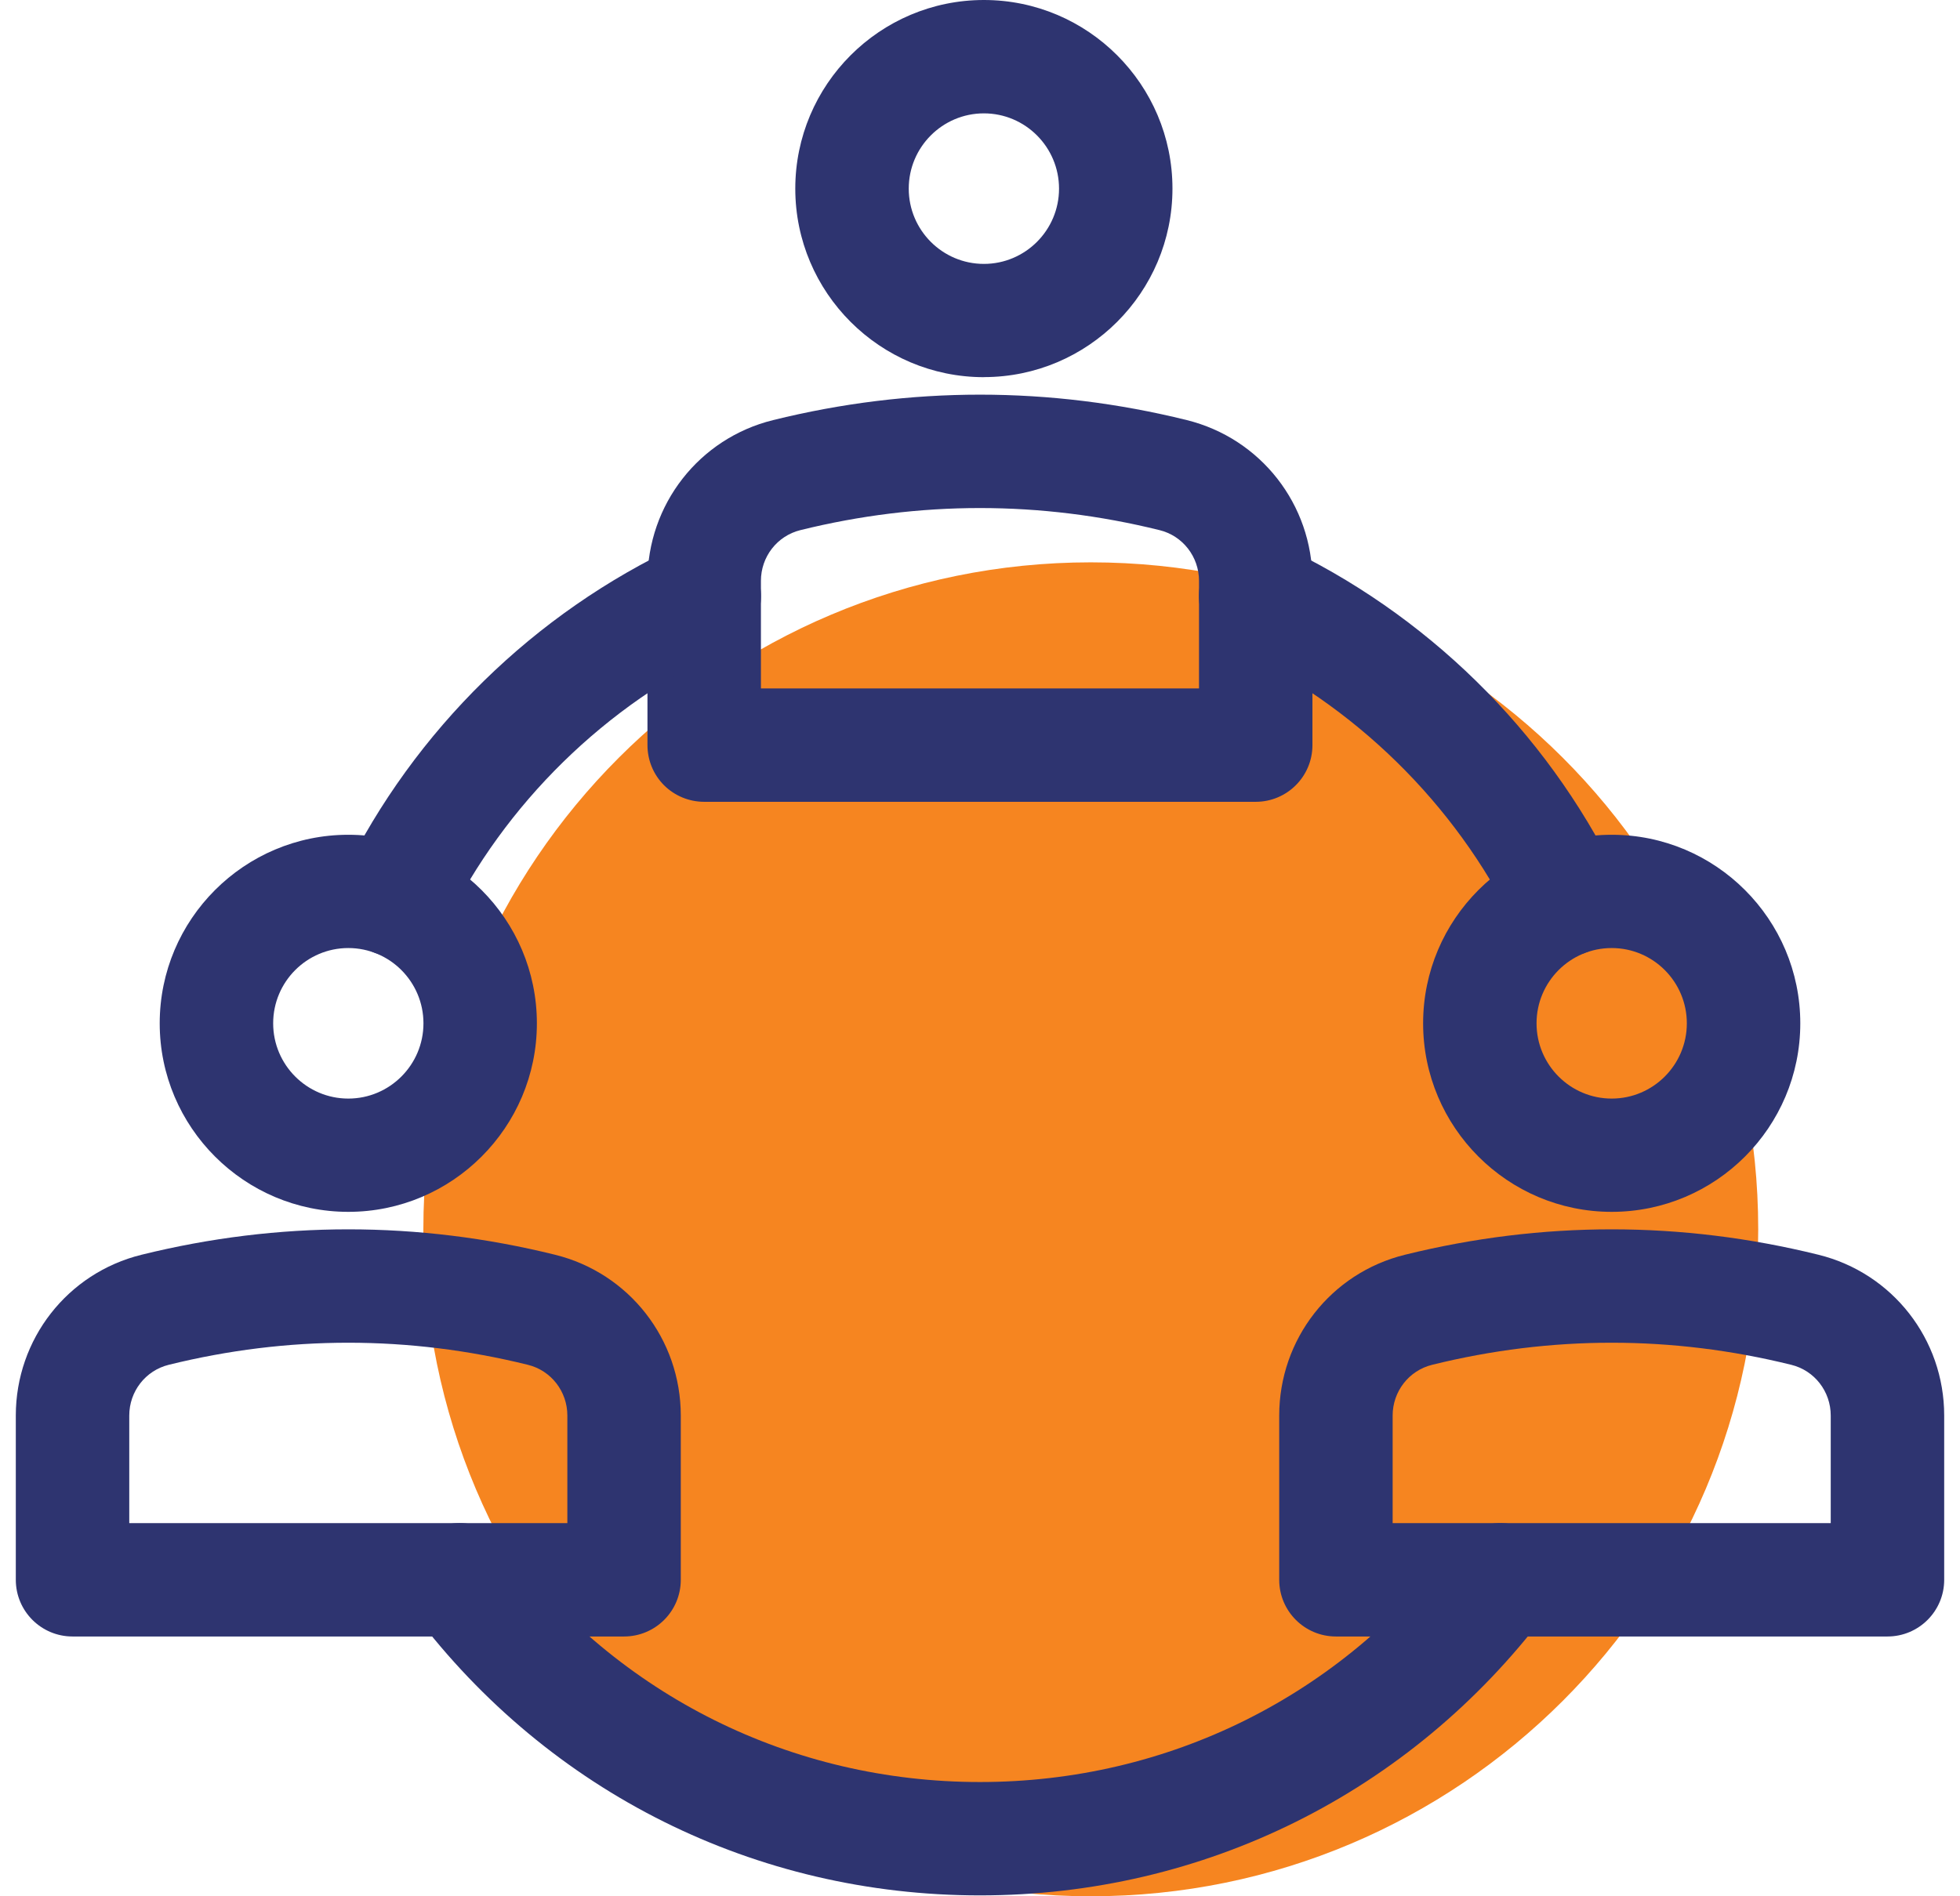 <svg xmlns="http://www.w3.org/2000/svg" width="62" height="60" viewBox="0 0 62 60" fill="none"><path d="M34.505 60C46.165 60 55.617 50.551 55.617 38.896C55.617 27.241 46.165 17.793 34.505 17.793C22.844 17.793 13.392 27.241 13.392 38.896C13.392 50.551 22.844 60 34.505 60Z" fill="#F68520"></path><path d="M39.722 25.37H22.275C21.8 25.37 21.342 25.182 21.005 24.846C20.669 24.509 20.481 24.053 20.481 23.576V18.38C20.481 15.963 22.115 13.869 24.456 13.292C28.799 12.219 33.202 12.219 37.541 13.292C39.882 13.871 41.516 15.963 41.516 18.38V23.576C41.516 24.567 40.713 25.37 39.722 25.37ZM24.07 21.783H37.928V18.38C37.928 17.616 37.414 16.954 36.68 16.774C32.909 15.842 29.086 15.842 25.317 16.774C24.583 16.956 24.07 17.616 24.07 18.38V21.783Z" fill="#2E3470"></path><path d="M31.123 11.934C27.835 11.934 25.157 9.258 25.157 5.969C25.157 2.679 27.832 0 31.123 0C34.413 0 37.088 2.677 37.088 5.966C37.088 9.255 34.413 11.932 31.123 11.932V11.934ZM31.123 3.587C29.812 3.587 28.746 4.655 28.746 5.969C28.746 7.282 29.812 8.35 31.123 8.35C32.434 8.35 33.5 7.282 33.5 5.969C33.5 4.655 32.434 3.587 31.123 3.587Z" fill="#2E3470"></path><path d="M19.741 51.78H2.294C1.303 51.78 0.5 50.977 0.5 49.986V44.79C0.5 42.373 2.134 40.279 4.475 39.702C8.818 38.629 13.221 38.629 17.56 39.702C19.901 40.282 21.535 42.373 21.535 44.79V49.986C21.535 50.977 20.732 51.78 19.741 51.78ZM4.089 48.193H17.947V44.79C17.947 44.026 17.433 43.364 16.699 43.184C12.928 42.252 9.105 42.252 5.336 43.184C4.602 43.366 4.089 44.026 4.089 44.79V48.193Z" fill="#2E3470"></path><path d="M11.018 38.344C7.73 38.344 5.052 35.668 5.052 32.379C5.052 29.089 7.727 26.413 11.018 26.413C14.308 26.413 16.983 29.089 16.983 32.379C16.983 35.668 14.308 38.344 11.018 38.344ZM11.018 29.997C9.706 29.997 8.641 31.065 8.641 32.379C8.641 33.692 9.706 34.76 11.018 34.76C12.329 34.76 13.395 33.692 13.395 32.379C13.395 31.065 12.329 29.997 11.018 29.997Z" fill="#2E3470"></path><path d="M59.706 51.78H42.259C41.268 51.78 40.465 50.977 40.465 49.986V44.79C40.465 42.373 42.099 40.279 44.44 39.702C48.782 38.629 53.185 38.629 57.525 39.702C59.866 40.282 61.5 42.373 61.5 44.79V49.986C61.5 50.977 60.697 51.78 59.706 51.78ZM44.053 48.193H57.911V44.79C57.911 44.026 57.398 43.364 56.663 43.184C52.893 42.252 49.069 42.252 45.301 43.184C44.567 43.366 44.053 44.026 44.053 44.79V48.193Z" fill="#2E3470"></path><path d="M50.982 38.344C47.694 38.344 45.017 35.668 45.017 32.379C45.017 29.089 47.692 26.413 50.982 26.413C54.273 26.413 56.948 29.089 56.948 32.379C56.948 35.668 54.273 38.344 50.982 38.344ZM50.982 29.997C49.671 29.997 48.605 31.065 48.605 32.379C48.605 33.692 49.671 34.76 50.982 34.76C52.294 34.76 53.359 33.692 53.359 32.379C53.359 31.065 52.294 29.997 50.982 29.997Z" fill="#2E3470"></path><path d="M12.478 30.259C12.213 30.259 11.943 30.201 11.688 30.075C10.8 29.639 10.432 28.562 10.869 27.674C13.116 23.099 16.898 19.393 21.519 17.238C22.416 16.818 23.484 17.207 23.904 18.104C24.324 19.001 23.934 20.069 23.037 20.488C19.156 22.299 15.978 25.411 14.09 29.255C13.778 29.89 13.141 30.259 12.478 30.259Z" fill="#2E3470"></path><path d="M30.999 59.972C23.91 59.972 17.389 56.727 13.107 51.065C12.511 50.276 12.666 49.15 13.458 48.554C14.248 47.958 15.374 48.113 15.97 48.904C19.564 53.659 25.044 56.385 30.999 56.385C36.953 56.385 42.43 53.659 46.027 48.904C46.623 48.115 47.75 47.958 48.539 48.554C49.329 49.15 49.486 50.276 48.89 51.065C44.611 56.725 38.09 59.972 30.999 59.972Z" fill="#2E3470"></path><path d="M49.519 30.259C48.857 30.259 48.219 29.89 47.907 29.255C46.019 25.411 42.841 22.299 38.96 20.488C38.063 20.069 37.674 19.004 38.093 18.104C38.513 17.207 39.578 16.818 40.478 17.238C45.099 19.393 48.882 23.099 51.129 27.674C51.565 28.562 51.198 29.639 50.309 30.075C50.055 30.199 49.784 30.259 49.519 30.259Z" fill="#2E3470"></path></svg>
